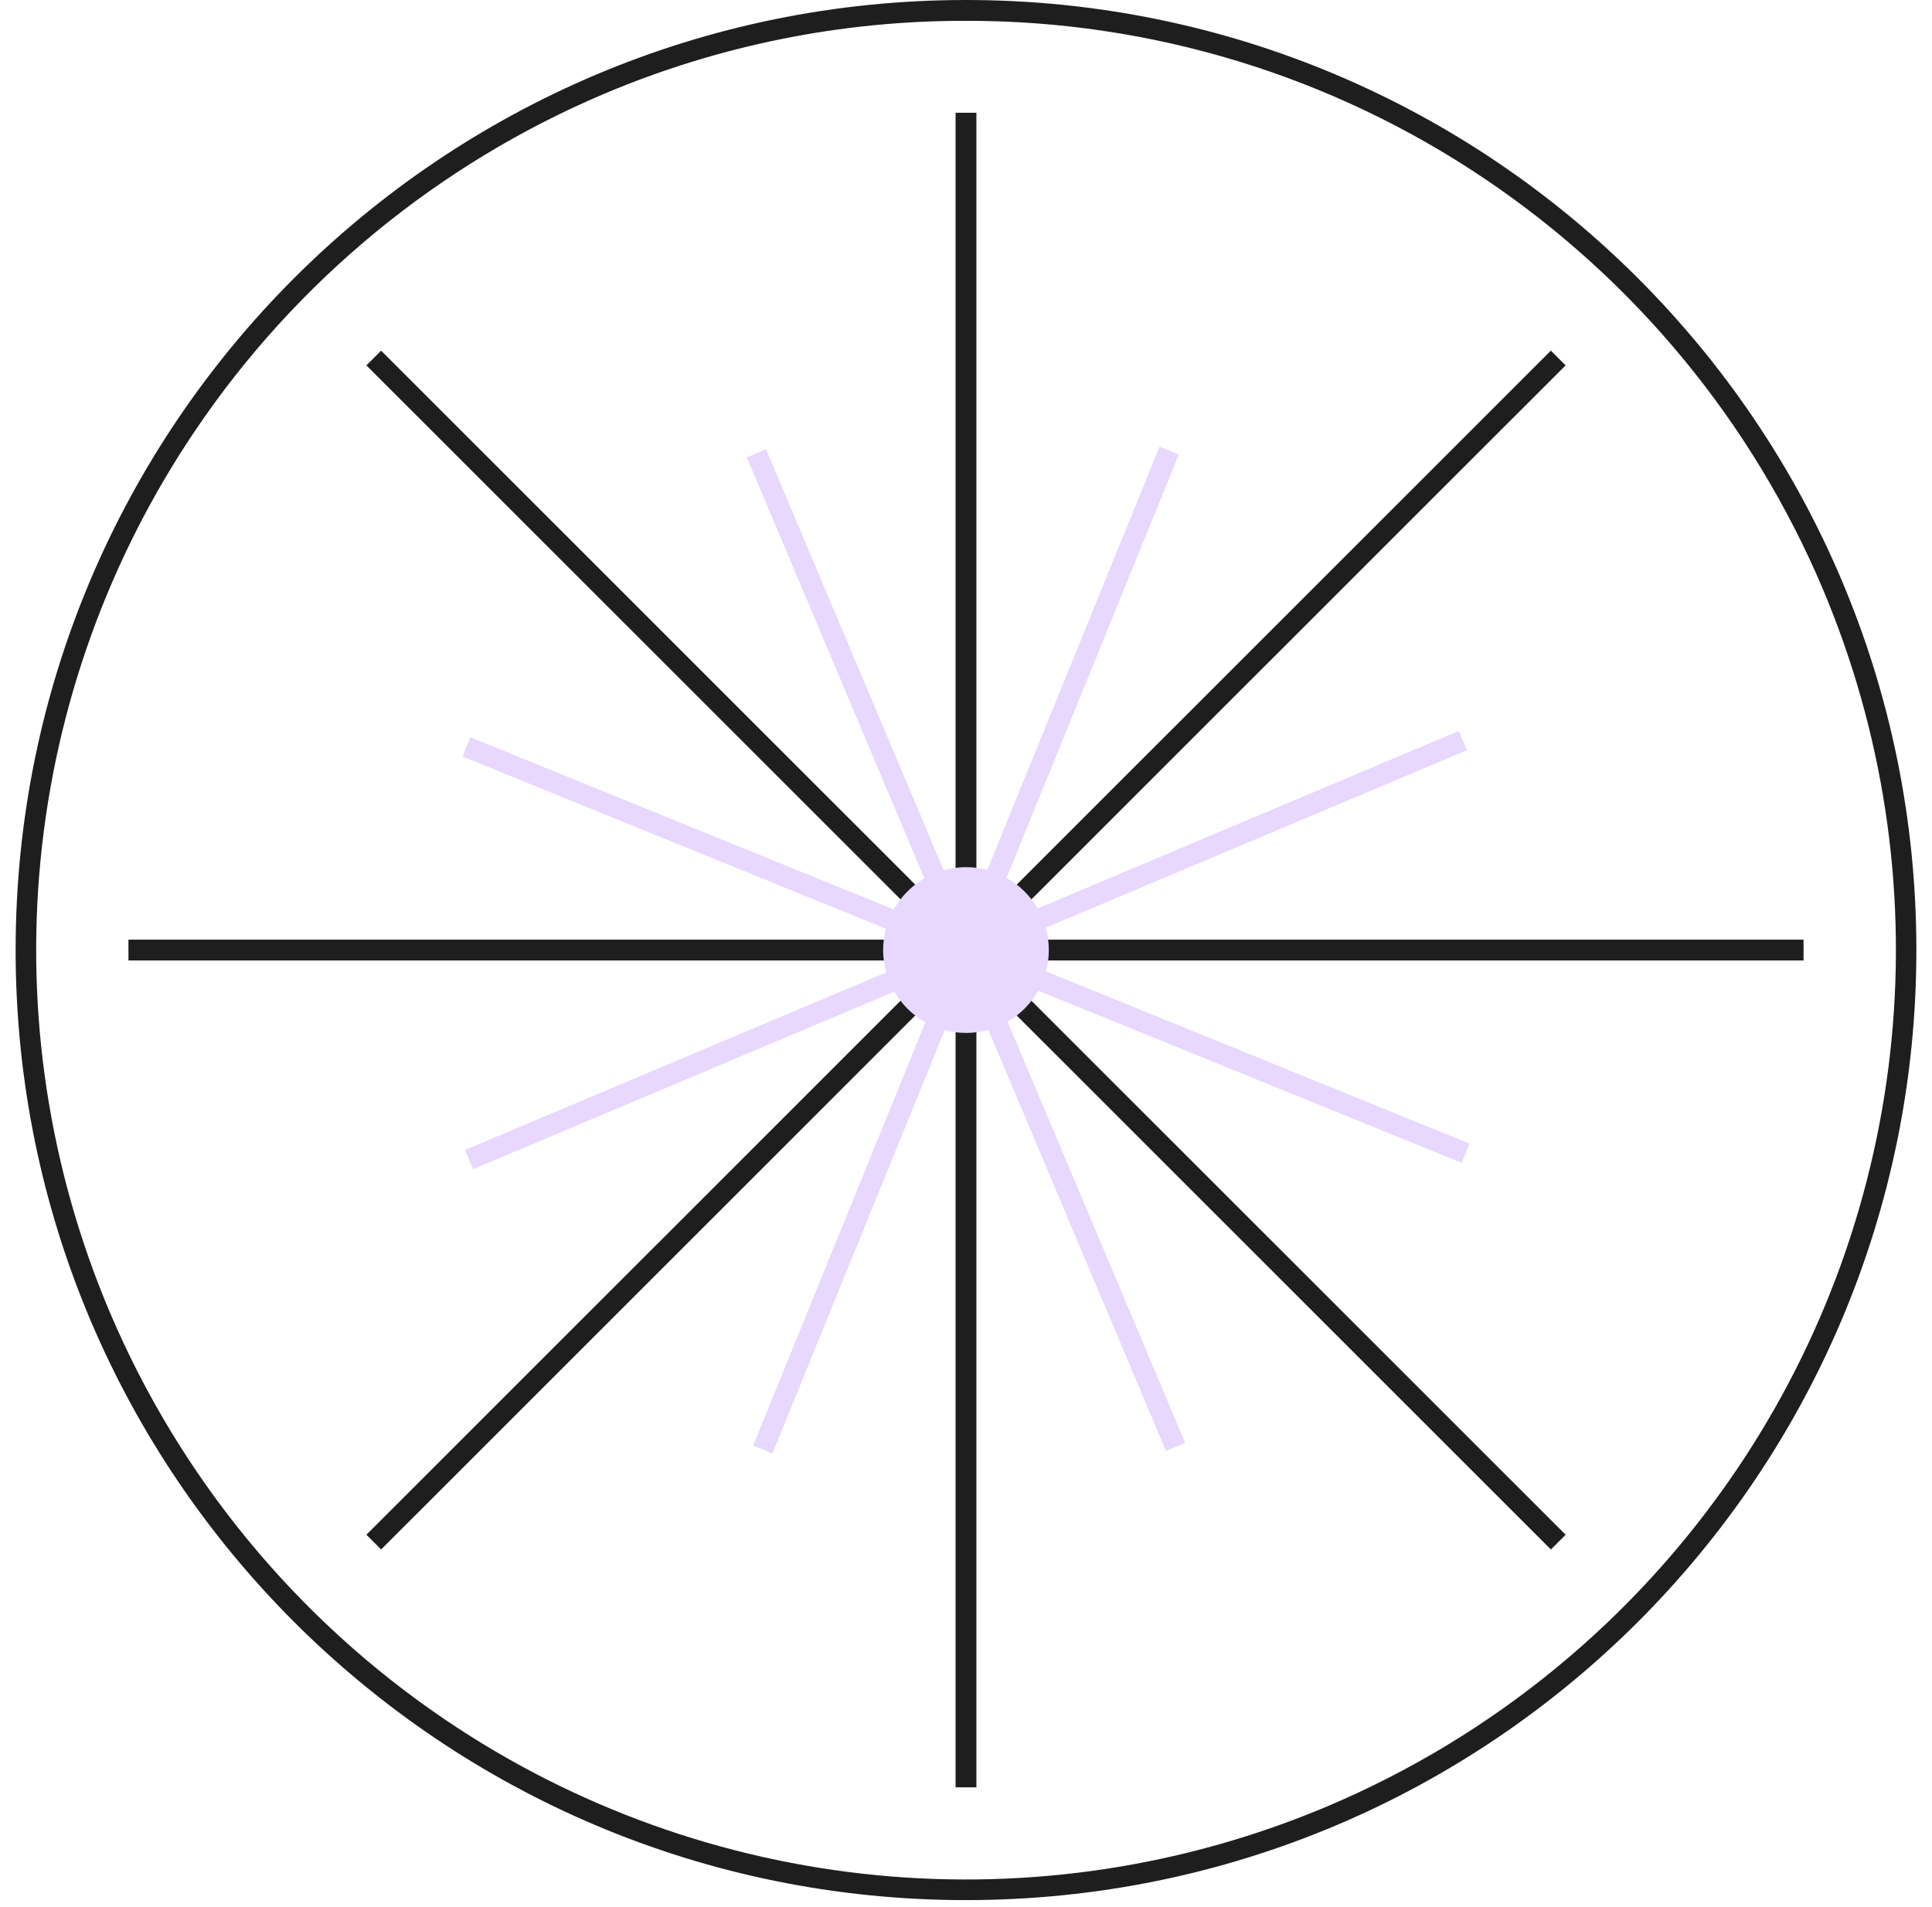 <svg xmlns="http://www.w3.org/2000/svg" width="78" height="77" viewBox="0 0 78 77" fill="none"><path d="M72.814 37.941H40.015L63.208 14.753L62.613 14.159L39.42 37.347V4.554H38.579V37.347L15.387 14.159L14.792 14.753L37.985 37.941H5.186V38.782H37.985L14.792 61.97L15.387 62.565L38.579 39.377V72.17H39.42V39.377L62.613 62.565L63.208 61.97L40.015 38.782H72.814V37.941Z" fill="#1E1E1E"></path><path d="M39 0.841C46.477 0.828 53.787 3.059 59.982 7.245C66.016 11.318 70.739 17.052 73.58 23.754C76.014 29.503 76.972 35.77 76.367 41.983C75.763 48.197 73.615 54.161 70.12 59.334C66.046 65.367 60.311 70.089 53.607 72.929C47.857 75.361 41.59 76.319 35.375 75.715C29.16 75.111 23.195 72.964 18.021 69.47C11.987 65.397 7.263 59.663 4.423 52.961C1.99 47.211 1.032 40.945 1.636 34.732C2.24 28.518 4.388 22.554 7.883 17.381C11.956 11.348 17.692 6.626 24.395 3.786C29.016 1.832 33.983 0.83 39 0.841ZM39 0C17.809 0 0.631 17.175 0.631 38.361C0.631 59.547 17.809 76.723 39 76.723C60.191 76.723 77.369 59.547 77.369 38.361C77.369 17.175 60.19 0 39 0Z" fill="#1E1E1E"></path><path d="M41.916 40.002L59.011 46.953L59.328 46.177L42.231 39.223C42.385 38.645 42.38 38.036 42.219 37.46L59.224 30.291L58.897 29.514L41.892 36.684C41.592 36.167 41.159 35.739 40.638 35.446L47.591 18.354L46.814 18.037L39.861 35.127C39.283 34.973 38.674 34.977 38.098 35.138L30.927 18.14L30.151 18.467L37.322 35.468C36.805 35.768 36.377 36.201 36.083 36.722L18.99 29.77L18.673 30.547L35.767 37.501C35.614 38.079 35.618 38.688 35.778 39.264L18.774 46.433L19.101 47.209L36.106 40.04C36.406 40.557 36.839 40.985 37.36 41.278L30.407 58.37L31.186 58.686L38.139 41.596C38.718 41.75 39.327 41.746 39.903 41.584L47.074 58.585L47.85 58.261L40.678 41.255C41.195 40.955 41.622 40.522 41.916 40.002Z" fill="#E8D7FF"></path></svg>
